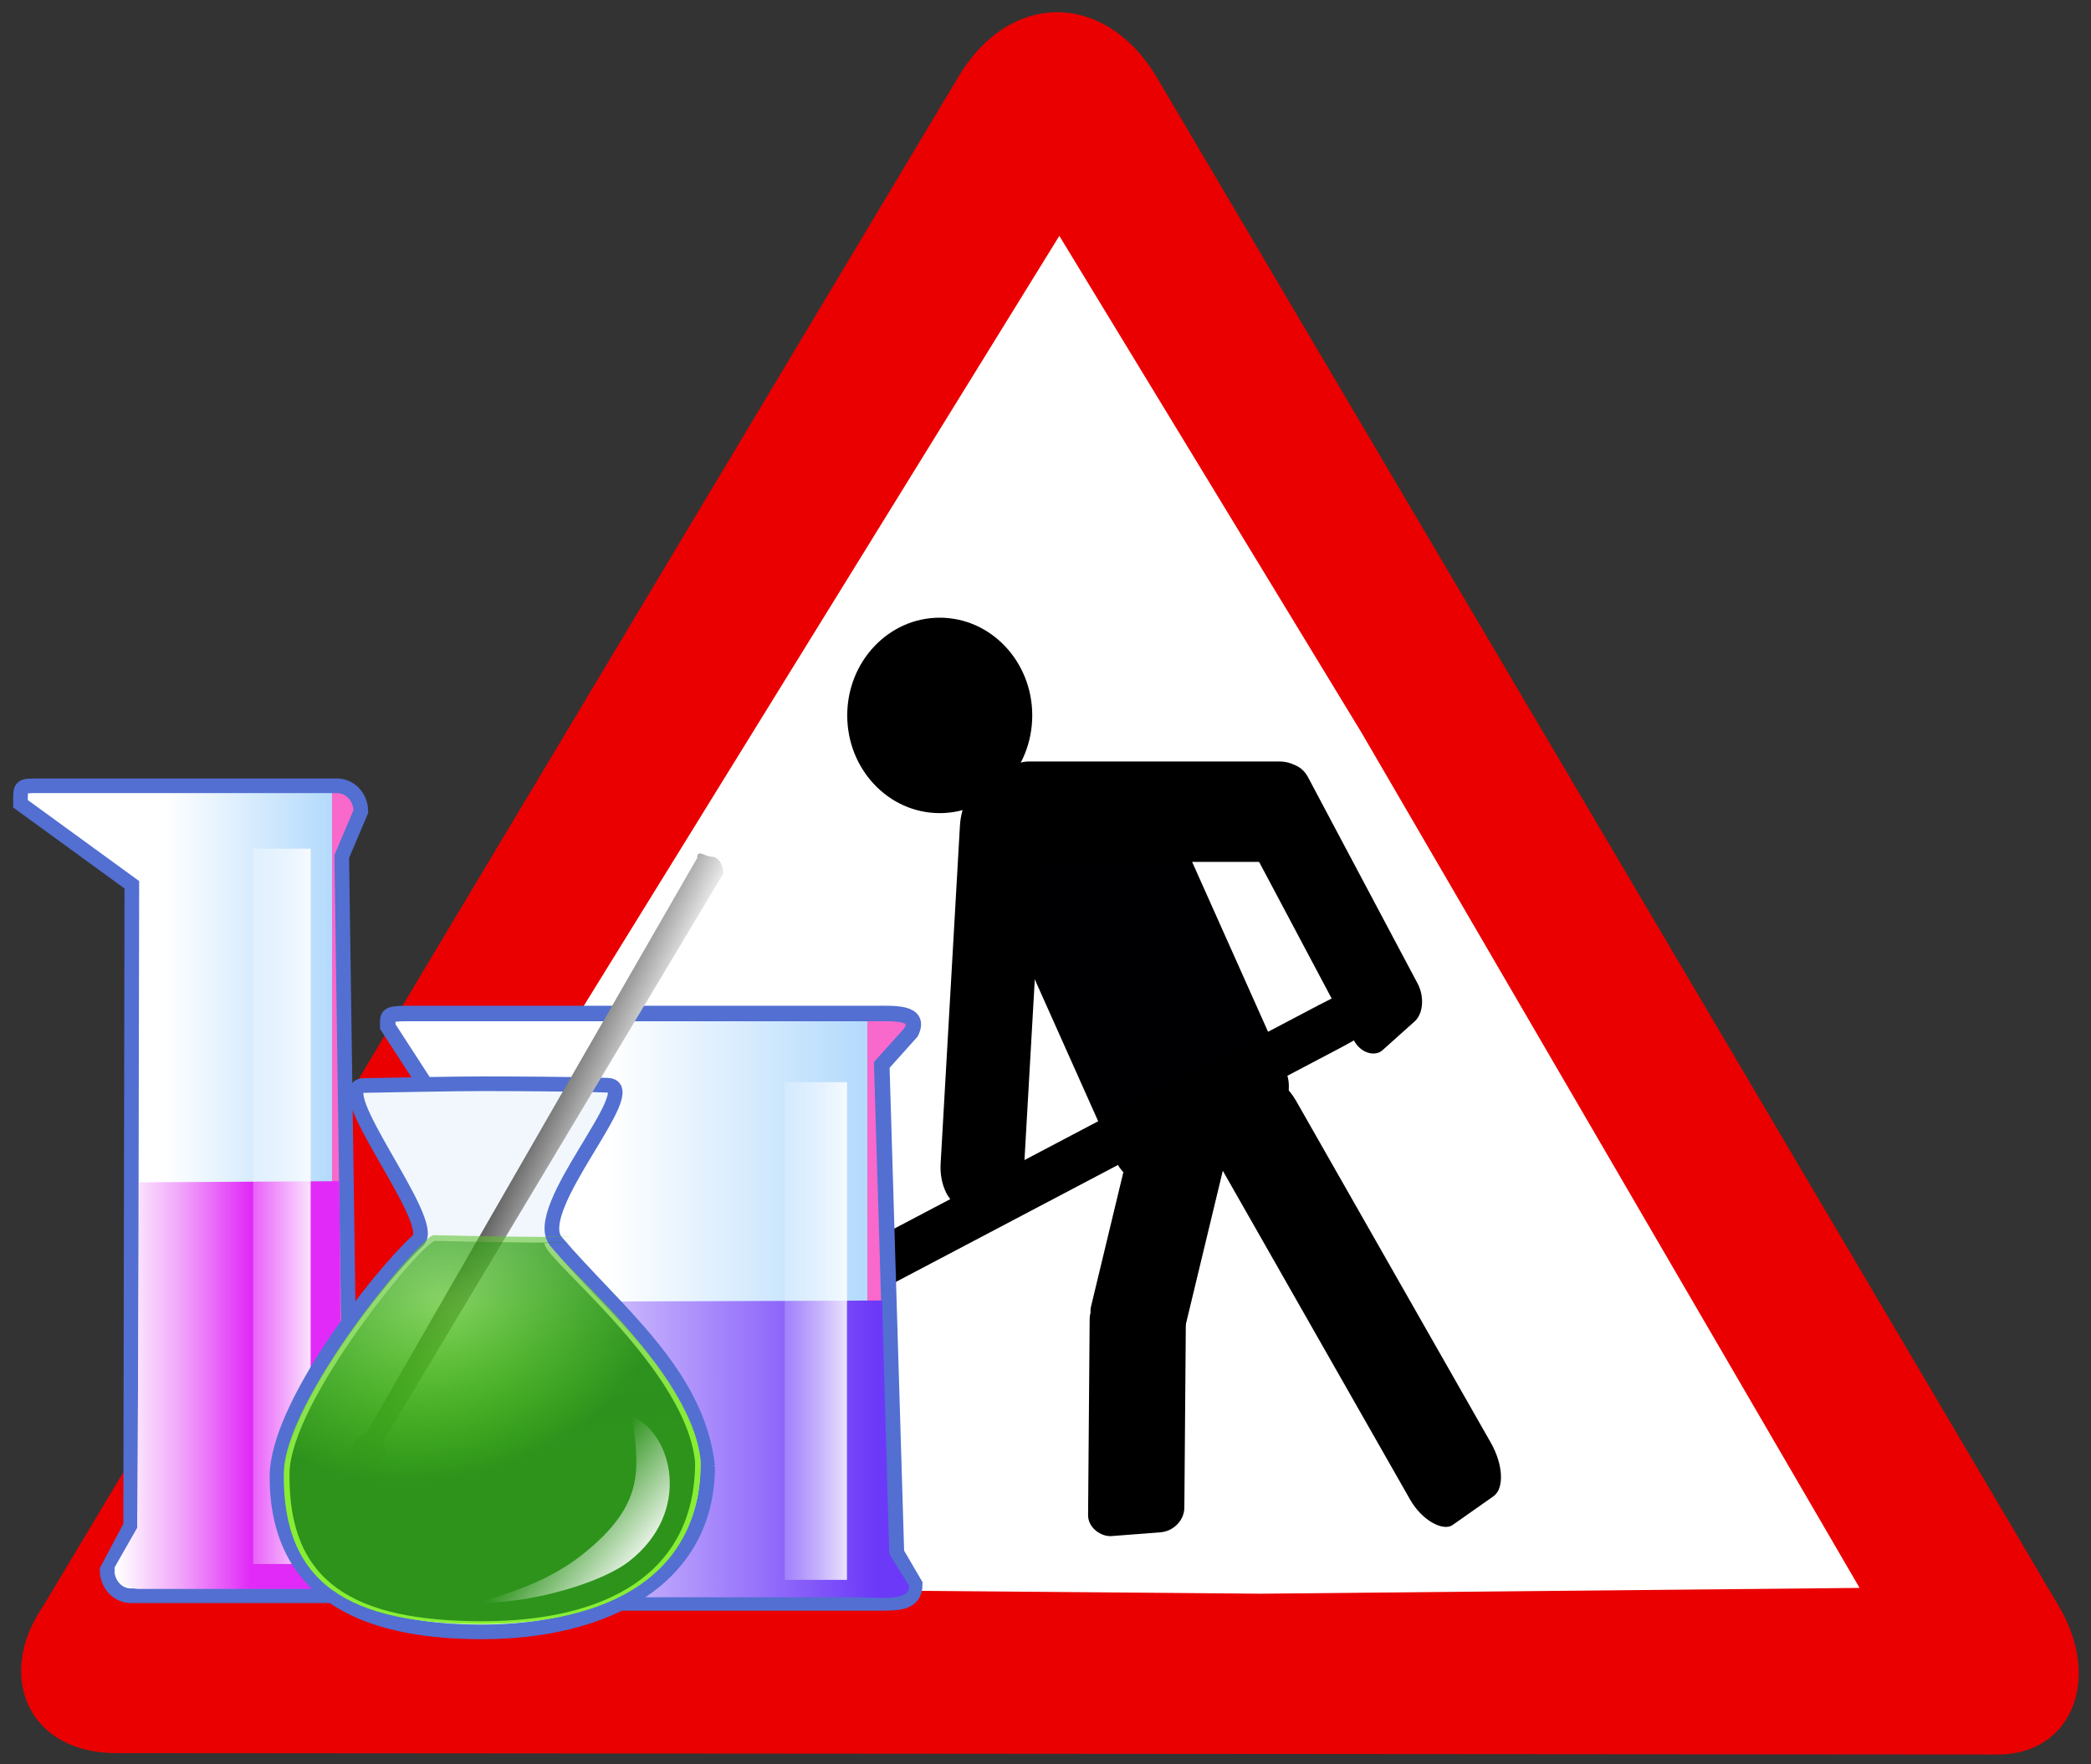 <?xml version="1.0" encoding="UTF-8" standalone="no"?>
<!-- Created with Inkscape (http://www.inkscape.org/) -->
<!DOCTYPE svg PUBLIC "-//W3C//DTD SVG 1.1//EN" "http://www.w3.org/Graphics/SVG/1.1/DTD/svg11.dtd">
<svg
   xmlns:svg="http://www.w3.org/2000/svg"
   xmlns="http://www.w3.org/2000/svg"
   xmlns:xlink="http://www.w3.org/1999/xlink"
   version="1.1"
   width="800"
   height="675"
   id="svg2">
  <rect width="100%" height="100%" fill="#333333" stroke="none"/>
  <defs
     id="defs4">
    <linearGradient
       id="linearGradient4708">
      <stop
         id="stop4710"
         style="stop-color:#f968cb;stop-opacity:1"
         offset="0" />
      <stop
         id="stop7395"
         style="stop-color:#d6a1e3;stop-opacity:1"
         offset="0" />
      <stop
         id="stop6496"
         style="stop-color:#b3dafc;stop-opacity:1"
         offset="0" />
      <stop
         id="stop4712"
         style="stop-color:#ffffff;stop-opacity:1"
         offset="1" />
    </linearGradient>
    <linearGradient
       id="linearGradient1888">
      <stop
         id="stop1894"
         style="stop-color:#e12af7;stop-opacity:1"
         offset="0" />
      <stop
         id="stop1898"
         style="stop-color:#f0a0fa;stop-opacity:1"
         offset="0.5" />
      <stop
         id="stop1896"
         style="stop-color:#ffffff;stop-opacity:1"
         offset="1" />
    </linearGradient>
    <linearGradient
       id="linearGradient6488">
      <stop
         id="stop6490"
         style="stop-color:#ffffff;stop-opacity:1"
         offset="0" />
      <stop
         id="stop6492"
         style="stop-color:#ffffff;stop-opacity:0"
         offset="1" />
    </linearGradient>
    <linearGradient
       id="linearGradient3704">
      <stop
         id="stop3706"
         style="stop-color:#6c39f8;stop-opacity:1"
         offset="0" />
      <stop
         id="stop2845"
         style="stop-color:#ffffff;stop-opacity:1"
         offset="1" />
    </linearGradient>
    <linearGradient
       id="linearGradient7291">
      <stop
         id="stop7293"
         style="stop-color:#ffffff;stop-opacity:1"
         offset="0" />
      <stop
         id="stop7295"
         style="stop-color:#444444;stop-opacity:1"
         offset="1" />
    </linearGradient>
    <linearGradient
       id="linearGradient9098">
      <stop
         id="stop9100"
         style="stop-color:#88ee33;stop-opacity:1"
         offset="0" />
      <stop
         id="stop9102"
         style="stop-color:#208618;stop-opacity:0"
         offset="1" />
    </linearGradient>
    <linearGradient
       id="linearGradient6385">
      <stop
         id="stop6387"
         style="stop-color:#0a8801;stop-opacity:0.09"
         offset="0" />
      <stop
         id="stop6389"
         style="stop-color:#208618;stop-opacity:0.876"
         offset="1" />
    </linearGradient>
    <linearGradient
       id="linearGradient6396">
      <stop
         id="stop6398"
         style="stop-color:#ffffff;stop-opacity:1"
         offset="0" />
      <stop
         id="stop6400"
         style="stop-color:#ffffff;stop-opacity:0"
         offset="1" />
    </linearGradient>
    <linearGradient
       x1="87.365"
       y1="50.116"
       x2="63.611"
       y2="50.116"
       id="linearGradient4150"
       xlink:href="#linearGradient4708"
       gradientUnits="userSpaceOnUse"
       gradientTransform="matrix(0.914,0,0,1.001,-35.606,8.289)" />
    <linearGradient
       x1="75.934"
       y1="50.116"
       x2="55.402"
       y2="50.116"
       id="linearGradient4152"
       xlink:href="#linearGradient1888"
       gradientUnits="userSpaceOnUse"
       gradientTransform="matrix(0.839,0,0,0.988,-30.125,8.696)" />
    <linearGradient
       x1="-3.833"
       y1="58.921"
       x2="-17.857"
       y2="58.921"
       id="linearGradient4154"
       xlink:href="#linearGradient6488"
       gradientUnits="userSpaceOnUse"
       gradientTransform="matrix(0.88,0,0,1.046,46.49,4.063)" />
    <linearGradient
       x1="87.365"
       y1="50.116"
       x2="63.611"
       y2="50.116"
       id="linearGradient4156"
       xlink:href="#linearGradient4708"
       gradientUnits="userSpaceOnUse"
       gradientTransform="matrix(1.405,0,0,0.728,-9.146,39.858)" />
    <linearGradient
       x1="89.944"
       y1="49.858"
       x2="58.712"
       y2="49.858"
       id="linearGradient4158"
       xlink:href="#linearGradient3704"
       gradientUnits="userSpaceOnUse"
       gradientTransform="matrix(1.682,0,0,0.719,-36.603,40.154)" />
    <linearGradient
       x1="-3.833"
       y1="58.921"
       x2="-16.593"
       y2="58.921"
       id="linearGradient4160"
       xlink:href="#linearGradient6488"
       gradientUnits="userSpaceOnUse"
       gradientTransform="matrix(0.953,0,0,0.728,116.49,40.387)" />
    <linearGradient
       x1="128.376"
       y1="71.788"
       x2="114.53"
       y2="62.645"
       id="linearGradient4162"
       xlink:href="#linearGradient7291"
       gradientUnits="userSpaceOnUse"
       gradientTransform="matrix(0.692,0,0,1,-10.119,-5.883)" />
    <linearGradient
       x1="62.476"
       y1="97.524"
       x2="53.503"
       y2="31.831"
       id="linearGradient4164"
       xlink:href="#linearGradient9098"
       gradientUnits="userSpaceOnUse"
       gradientTransform="translate(-2.226,6.307)" />
    <radialGradient
       cx="69.127"
       cy="74.478"
       r="26.311"
       fx="69.127"
       fy="74.478"
       id="radialGradient4166"
       xlink:href="#linearGradient6385"
       gradientUnits="userSpaceOnUse"
       gradientTransform="matrix(0.254,0.836,-1.112,0.338,123.556,-0.53)" />
    <linearGradient
       x1="120.168"
       y1="105.86"
       x2="110.671"
       y2="99.897"
       id="linearGradient4168"
       xlink:href="#linearGradient6396"
       gradientUnits="userSpaceOnUse"
       gradientTransform="matrix(1.319,0,0,1.022,-73.481,8.812)" />
  </defs>
  <g
     transform="translate(0,-377.362)"
     id="layer1">
    <g
       transform="matrix(1.465,0,0,1.465,-121.604,11.637)"
       id="g4121">
      <g
         transform="matrix(-0.807,0,0,0.807,639.914,231.747)"
         id="g2913">
        <path
           d="M 651.823,589.49 43.583,589.943 C 19.81,589.961 9.807,565.721 23.801,542.004 L 316.016,46.743 c 16.689,-27.483 47.629,-27.782 64.318,0.928 L 675.903,541.55 c 16.259,23.582 4.437,48.362 -24.08,47.94 z"
           id="path634"
           style="fill:#ea0000;fill-rule:evenodd" />
        <path
           d="m 347.281,98.5 -97.688,160.594 -161.281,276.938 193.812,1.875 330.656,-2.75 L 516.625,372.688 347.281,98.5 z"
           id="polygon611"
           style="fill:#ffffff;fill-rule:evenodd" />
        <rect
           width="62.142"
           height="124.684"
           rx="11.205"
           ry="11.817"
           x="401.592"
           y="86.919"
           transform="matrix(0.885,0.465,-0.408,0.913,0,0)"
           id="rect613"
           style="fill:#000002;fill-rule:evenodd" />
        <rect
           width="100"
           height="32.5"
           rx="9.412"
           ry="8"
           x="266.614"
           y="268.594"
           id="rect615"
           style="fill-rule:evenodd" />
        <rect
           width="93.192"
           height="27.643"
           rx="8.771"
           ry="6.804"
           x="-111.084"
           y="374.948"
           transform="matrix(0.469,-0.883,0.745,0.667,0,0)"
           id="rect616"
           style="fill-rule:evenodd" />
        <rect
           width="292.534"
           height="15.506"
           rx="27.533"
           ry="3.817"
           x="361.497"
           y="184.735"
           transform="matrix(0.885,0.466,-0.437,0.9,0,0)"
           id="rect617"
           style="fill-rule:evenodd" />
        <rect
           width="134.952"
           height="27.031"
           rx="12.701"
           ry="6.654"
           x="-440.255"
           y="335.387"
           transform="matrix(-0.057,-0.998,0.997,-0.077,0,0)"
           id="rect618"
           style="font-size:12px;fill-rule:evenodd" />
        <ellipse
           cx="418.75"
           cy="467.362"
           rx="31.25"
           ry="32.5"
           transform="matrix(0.958,0,0,0.973,-15.178,-201.058)"
           id="path619"
           style="fill-rule:evenodd;stroke-width:1" />
        <rect
           width="78.066"
           height="31.236"
           rx="7.347"
           ry="7.689"
           x="-504.121"
           y="192.695"
           transform="matrix(-0.234,-0.972,0.986,-0.169,0,0)"
           id="rect621"
           style="fill-rule:evenodd" />
        <rect
           width="78.24"
           height="31.246"
           rx="7.364"
           ry="7.691"
           x="-494.049"
           y="303.845"
           transform="matrix(-0.008,-1,0.997,0.077,0,0)"
           id="rect622"
           style="fill-rule:evenodd" />
        <rect
           width="156.706"
           height="31.953"
           rx="14.749"
           ry="7.865"
           x="-296.654"
           y="424.449"
           transform="matrix(0.495,-0.869,0.818,0.575,0,0)"
           id="rect623"
           style="fill-rule:evenodd" />
      </g>
      <g
         transform="matrix(2.013,0,0,2.013,80.747,423.172)"
         id="g2985">
        <g
           id="g1937">
          <path
             d="m 5.333,15.738 39.51,0 c 1.715,0 3.095,1.488 3.095,3.336 l -2.476,5.838 1.238,86.979 1.548,5.587 c 0,1.848 -1.38,3.336 -3.095,3.336 l -27.043,0 c -1.715,0 -3.095,-1.488 -3.095,-3.336 l 3.057,-5.754 L 18.226,28.58 3.785,18.073 c 0,-1.848 -0.167,-2.335 1.548,-2.335 z"
             id="rect2927"
             style="fill:url(#linearGradient4150);fill-opacity:1;fill-rule:nonzero;stroke:#526fd1;stroke-width:1.898;stroke-miterlimit:4;stroke-opacity:1;stroke-dasharray:none" />
          <path
             d="m 45.136,67.031 0.336,43.956 1.421,5.517 c 0,1.825 -1.268,3.425 -2.843,3.425 l -24.839,0 c -1.575,0 -3.236,-0.944 -3.236,-2.769 l 2.939,-5.157 0.273,-44.823 25.948,-0.148 z"
             id="path1884"
             style="fill:url(#linearGradient4152);fill-opacity:1;fill-rule:nonzero;stroke:#526fd1;stroke-width:0pt;stroke-miterlimit:4;stroke-opacity:1;stroke-dasharray:none" />
          <rect
             width="7.45"
             height="92.801"
             rx="0"
             ry="3.386"
             x="33.974"
             y="23.898"
             id="rect2787"
             style="fill:url(#linearGradient4154);fill-opacity:1;fill-rule:nonzero;stroke:#526fd1;stroke-width:0pt;stroke-miterlimit:4;stroke-opacity:1;stroke-dasharray:none" />
        </g>
        <g
           id="g2847">
          <path
             d="m 53.808,45.278 60.759,0 c 2.637,0 6.071,-0.229 4.759,2.428 l -3.808,4.248 1.904,63.301 2.38,4.066 c 0,2.458 -2.123,2.428 -4.759,2.428 l -56.147,0 c -2.637,0 -4.759,-1.083 -4.759,-2.428 l 4.701,-4.188 -1.794,-59.493 -5.614,-8.663 c 0,-1.345 -0.257,-1.699 2.38,-1.699 z"
             id="path2798"
             style="fill:url(#linearGradient4156);fill-opacity:1;fill-rule:nonzero;stroke:#526fd1;stroke-width:2.008;stroke-miterlimit:4;stroke-opacity:1;stroke-dasharray:none" />
          <path
             d="m 115.552,82.513 0.936,32.872 2.597,4.167 c 0,2.07 -3.906,1.457 -7.062,1.457 l -49.77,0 c -3.156,0 -5.696,-1.069 -5.696,-2.397 l 3.932,-2.78 -1.07,-33.116 56.131,-0.203 z"
             id="path2800"
             style="fill:url(#linearGradient4158);fill-opacity:1;fill-rule:nonzero;stroke:#526fd1;stroke-width:0pt;stroke-miterlimit:4;stroke-opacity:1;stroke-dasharray:none" />
          <rect
             width="8.07"
             height="64.567"
             rx="0"
             ry="3.386"
             x="102.932"
             y="54.187"
             id="rect2802"
             style="fill:url(#linearGradient4160);fill-opacity:1;fill-rule:nonzero;stroke:#526fd1;stroke-width:0pt;stroke-miterlimit:4;stroke-opacity:1;stroke-dasharray:none" />
        </g>
        <g
           id="g1942">
          <path
             d="m 92.927,104 c 0,14.673 -13.309,21.503 -29.291,21.503 -15.982,0 -26.582,-5.475 -26.582,-20.148 0,-9.03 13.063,-25.834 18.303,-30.645 2.62,-2.406 -11.869,-20.014 -7.051,-20.09 4.497,-0.071 11.334,-0.228 15.33,-0.228 3.995,0 12.359,0.037 16.345,0.196 4.818,0.192 -10.263,16.111 -6.712,20.291 7.611,8.959 18.303,17.044 19.658,29.122 z"
             id="path3723"
             style="fill:#f1f7fc;fill-opacity:1;fill-rule:nonzero;stroke:#526fd1;stroke-width:1.9;stroke-miterlimit:4;stroke-opacity:1;stroke-dasharray:none" />
          <path
             d="m 93.435,24.932 c 0.844,0 1.524,0.982 1.524,2.201 L 50.938,100.614 c 0,0.61 0.42,1.816 0.145,2.214 -0.275,0.398 -1.115,1.43 -2.062,1.43 -0.422,0 -1.576,-0.422 -1.931,-0.906 -1.062,-1.447 0.407,-3.244 1.522,-3.591 L 91.573,25.101 c 0,-1.219 1.018,-0.169 1.862,-0.169 z"
             id="rect7289"
             style="fill:url(#linearGradient4162);fill-opacity:1;fill-rule:nonzero;stroke:#526fd1;stroke-width:0pt;stroke-miterlimit:4;stroke-opacity:1" />
          <path
             d="m 92.043,103.39 c 0,14.838 -11.941,21.097 -28.357,21.097 -17.094,0 -25.945,-5.046 -25.747,-19.62 0.131,-9.625 17.833,-30.876 19.462,-30.835 13.006,0.335 23.232,0.248 14.945,0.168 -3.505,-0.034 18.391,15.782 19.696,29.19 z"
             id="path8187"
             style="fill:url(#linearGradient4164);fill-opacity:1;fill-rule:nonzero;stroke:#526fd1;stroke-width:0pt;stroke-miterlimit:4;stroke-opacity:1;stroke-dasharray:none" />
          <path
             d="m 91.301,103.485 c 0,14.51 -11.613,20.632 -27.579,20.632 -16.625,0 -25.234,-4.935 -25.04,-19.187 0.128,-9.413 17.344,-30.195 18.928,-30.154 12.649,0.327 22.595,0.243 14.535,0.164 -3.409,-0.033 17.887,15.433 19.156,28.546 z"
             id="path8209"
             style="fill:url(#radialGradient4166);fill-opacity:1;fill-rule:nonzero;stroke:#526fd1;stroke-width:0pt;stroke-miterlimit:4;stroke-opacity:1;stroke-dasharray:none" />
          <path
             d="m 83.17,97.558 c 5.19,2.236 7.771,12.37 -0.399,18.761 -3.684,2.882 -12.129,5.116 -17.274,5.317 -7.227,0.282 3.378,-0.034 11.09,-6.098 8.585,-6.752 7.275,-11.499 6.583,-17.979 z"
             id="path9104"
             style="fill:url(#linearGradient4168);fill-opacity:1;fill-rule:nonzero;stroke:#526fd1;stroke-width:0pt;stroke-miterlimit:4;stroke-opacity:1" />
        </g>
      </g>
    </g>
  </g>
</svg>
